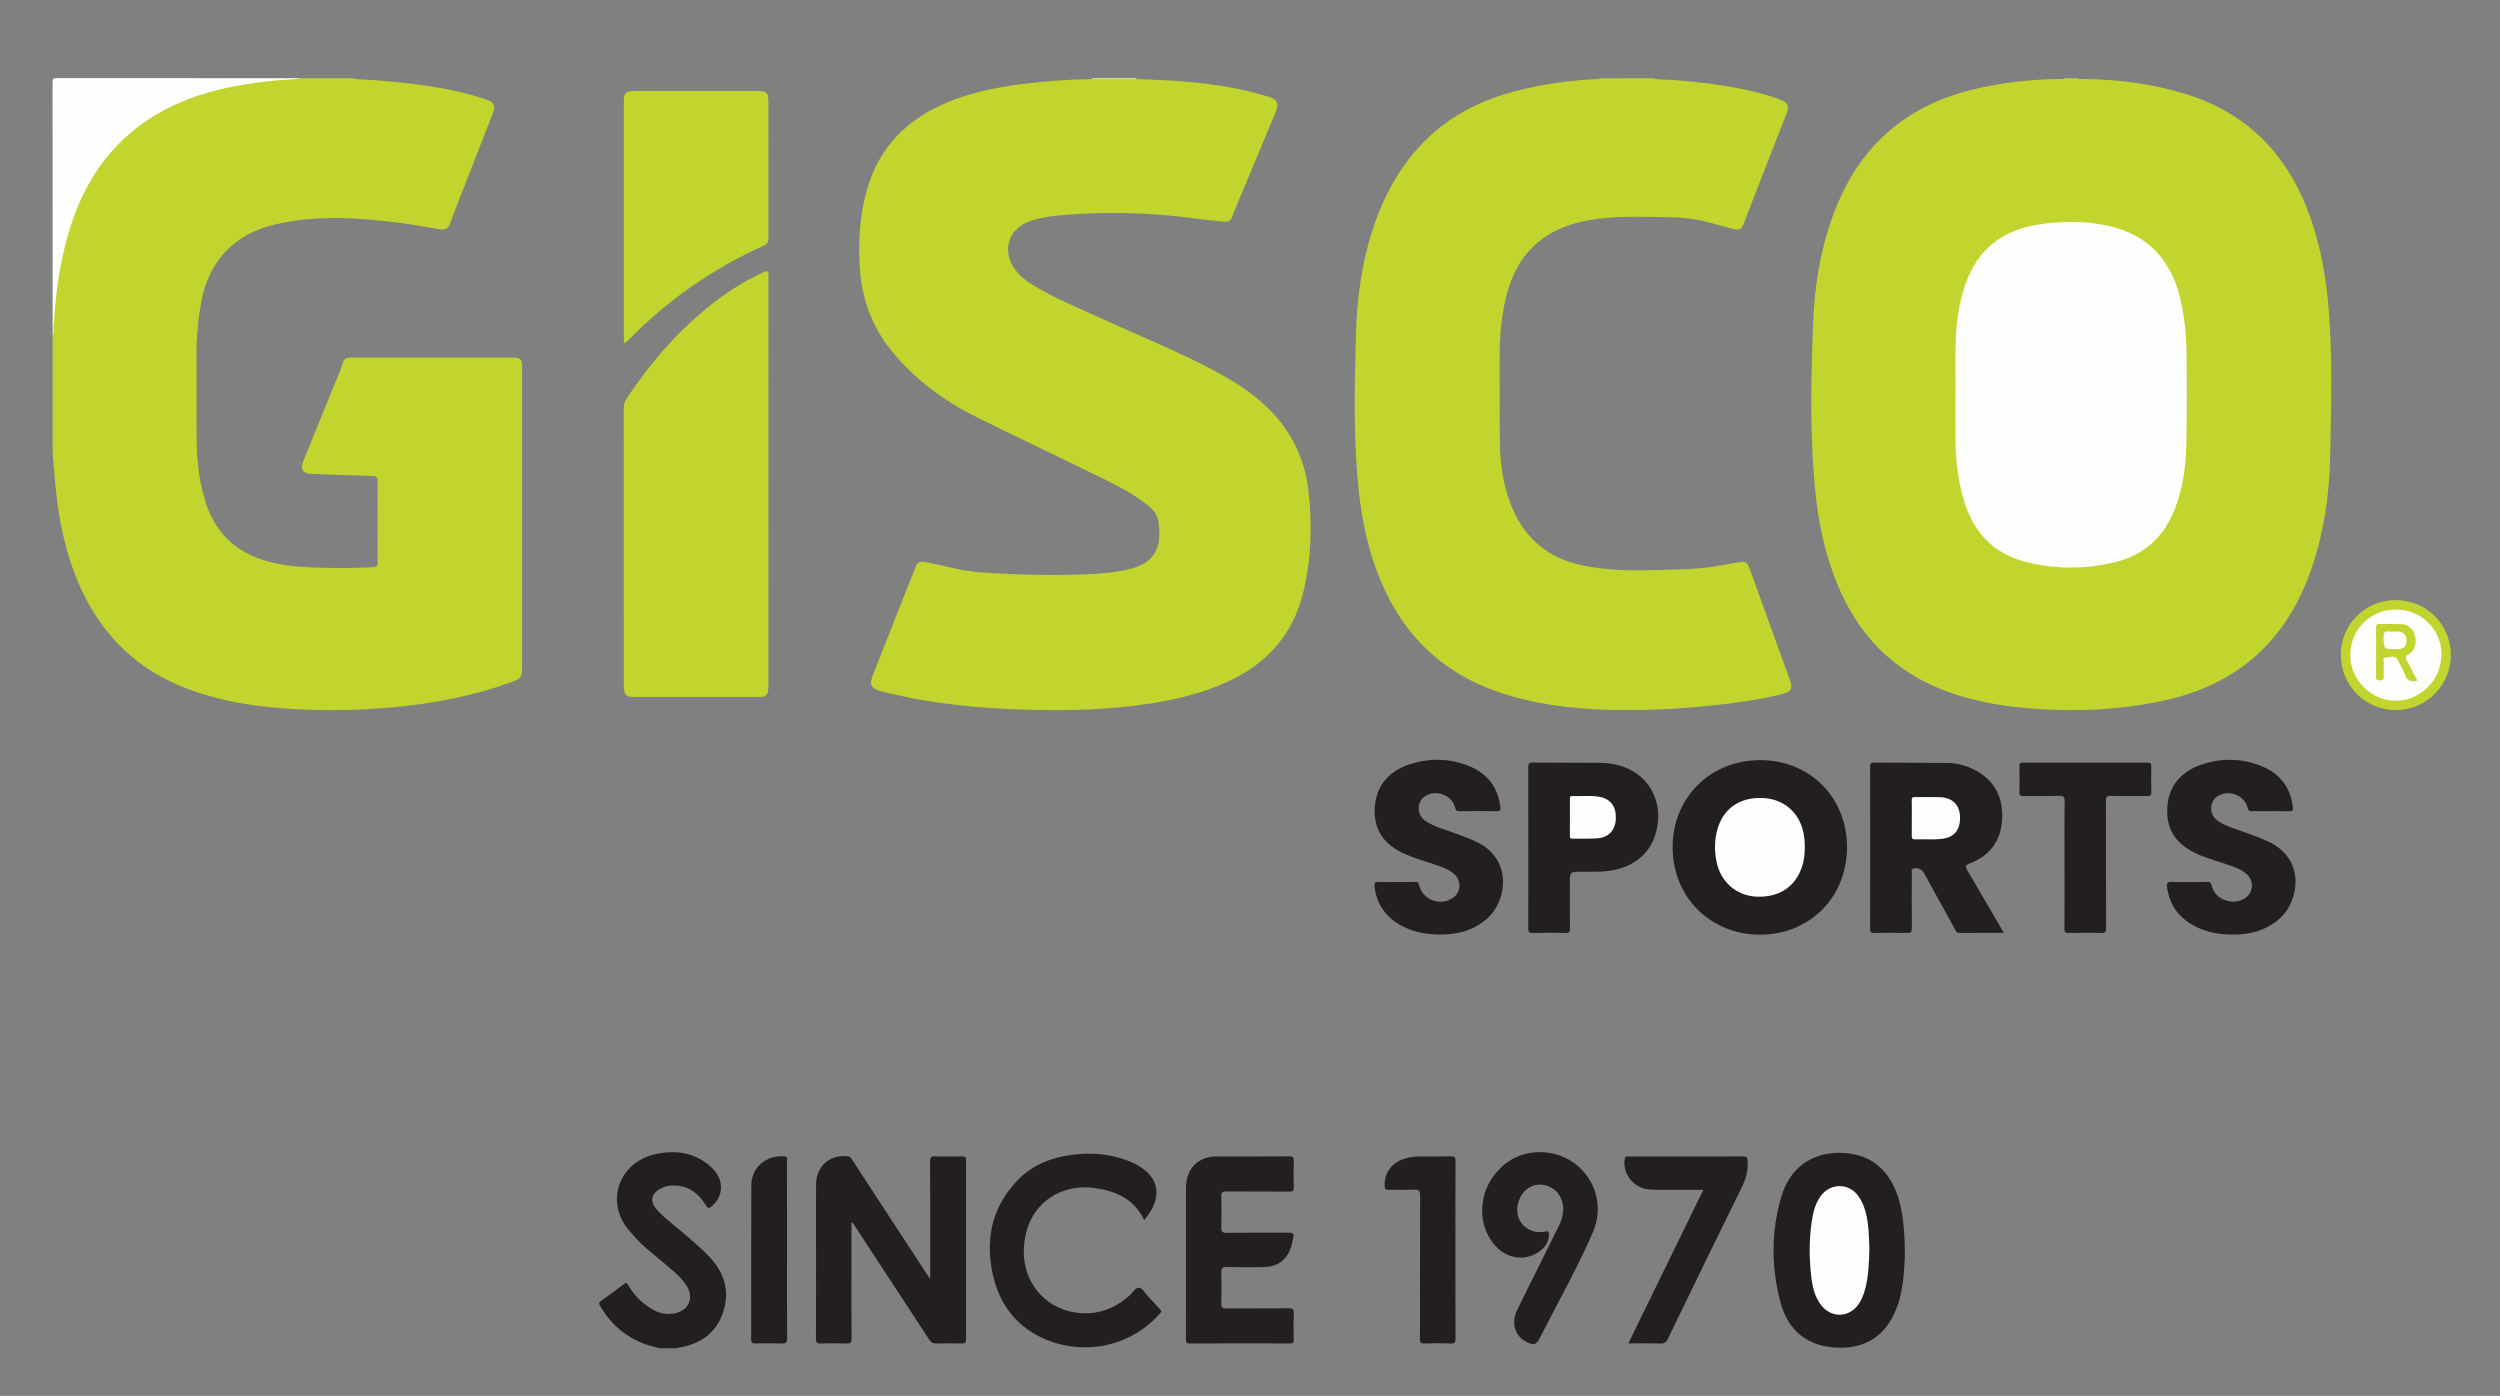 <?xml version="1.0" encoding="utf-8"?>
<!-- Generator: Adobe Illustrator 16.0.2, SVG Export Plug-In . SVG Version: 6.00 Build 0)  -->
<!DOCTYPE svg PUBLIC "-//W3C//DTD SVG 1.1//EN" "http://www.w3.org/Graphics/SVG/1.1/DTD/svg11.dtd">
<svg version="1.1" id="Layer_1" xmlns="http://www.w3.org/2000/svg" xmlns:xlink="http://www.w3.org/1999/xlink" x="0px" y="0px"
	 width="145.667px" height="81.333px" viewBox="13.167 11.167 145.667 81.333"
	 enable-background="new 13.167 11.167 145.667 81.333" xml:space="preserve">
<rect x="13.167" y="11.167" width="145.667" height="81.333" fill="#808080" stroke="none"/>
<g>
	<path fill="#C1D52E" d="M134.24,15.724c0.119,0.078,0.254,0.042,0.381,0.044c2.02,0.038,4.008,0.284,5.939,0.89
		c3.397,1.065,5.701,3.307,7.006,6.6c0.676,1.702,1.041,3.476,1.227,5.292c0.311,3.05,0.204,6.109,0.146,9.164
		c-0.041,2.315-0.377,4.6-1.166,6.8c-1.469,4.103-4.34,6.58-8.592,7.488c-2.447,0.523-4.918,0.645-7.406,0.47
		c-1.789-0.126-3.553-0.41-5.239-1.042c-3.071-1.149-5.147-3.307-6.356-6.331c-0.646-1.615-1.023-3.295-1.211-5.02
		c-0.361-3.339-0.283-6.688-0.16-10.034c0.086-2.325,0.467-4.613,1.342-6.792c1.51-3.761,4.271-6.036,8.203-6.926
		c1.564-0.354,3.147-0.534,4.75-0.559c0.119-0.002,0.242,0.031,0.353-0.043C133.717,15.724,133.979,15.724,134.24,15.724z"/>
	<path fill="#C1D52E" d="M33.678,15.724c0.442,0.104,0.896,0.074,1.343,0.111c1.883,0.156,3.758,0.361,5.588,0.855
		c0.31,0.083,0.616,0.184,0.918,0.292c0.432,0.154,0.522,0.352,0.354,0.79c-0.444,1.152-0.897,2.301-1.345,3.451
		c-0.39,1.001-0.785,2-1.162,3.005c-0.11,0.296-0.31,0.34-0.572,0.298c-0.803-0.127-1.603-0.28-2.408-0.382
		c-2.382-0.299-4.769-0.449-7.137,0.086c-2.482,0.561-3.97,2.18-4.395,4.695c-0.16,0.944-0.249,1.892-0.246,2.849
		c0.005,1.7-0.011,3.4,0.011,5.1c0.016,1.25,0.162,2.488,0.561,3.679c0.642,1.912,2.016,2.985,3.947,3.417
		c0.968,0.216,1.951,0.262,2.935,0.281c0.935,0.018,1.87,0.01,2.805-0.034c0.214-0.01,0.298-0.065,0.296-0.296
		c-0.009-1.579-0.008-3.158,0-4.738c0.001-0.214-0.072-0.272-0.276-0.278c-1.196-0.035-2.392-0.084-3.587-0.124
		c-0.493-0.017-0.664-0.271-0.475-0.734c0.711-1.749,1.424-3.496,2.136-5.243c0.042-0.103,0.087-0.204,0.118-0.31
		c0.141-0.477,0.154-0.492,0.666-0.492c3.068,0,6.136,0,9.205,0c0.559,0,0.631,0.074,0.632,0.625c0,5.815,0,11.629,0,17.443
		c0,0.554-0.069,0.639-0.592,0.83c-2.232,0.813-4.538,1.26-6.899,1.475c-1.576,0.144-3.151,0.202-4.73,0.156
		c-2.367-0.07-4.71-0.323-6.963-1.112c-3.399-1.191-5.654-3.539-6.909-6.886c-0.6-1.6-0.926-3.26-1.087-4.956
		c-0.063-0.667-0.118-1.335-0.177-2.003c0-2.294,0-4.587,0-6.881c0.075-0.416,0.03-0.838,0.054-1.257
		c0.143-2.442,0.596-4.815,1.681-7.022c1.304-2.652,3.369-4.503,6.137-5.546c1.764-0.664,3.597-0.998,5.479-1.092
		c0.378-0.019,0.76,0.023,1.136-0.053C31.707,15.724,32.692,15.724,33.678,15.724z"/>
	<path fill="#C1D52E" d="M109.432,15.724c0.441,0.105,0.896,0.074,1.342,0.112c1.785,0.151,3.558,0.358,5.283,0.855
		c0.279,0.081,0.555,0.177,0.827,0.278c0.466,0.172,0.554,0.372,0.375,0.83c-0.471,1.207-0.944,2.412-1.415,3.618
		c-0.365,0.936-0.727,1.872-1.088,2.808c-0.113,0.293-0.251,0.373-0.593,0.286c-0.583-0.146-1.16-0.322-1.745-0.462
		c-0.676-0.163-1.37-0.219-2.063-0.228c-1.228-0.016-2.455-0.066-3.68,0.053c-1.169,0.114-2.302,0.358-3.316,0.993
		c-1.539,0.962-2.232,2.447-2.557,4.156c-0.183,0.96-0.26,1.93-0.256,2.908c0.008,1.71-0.012,3.42,0.018,5.13
		c0.021,1.179,0.188,2.341,0.615,3.453c0.74,1.931,2.09,3.137,4.131,3.583c1.66,0.364,3.336,0.319,5.014,0.268
		c0.813-0.025,1.629-0.037,2.437-0.15c0.517-0.072,1.029-0.173,1.544-0.257c0.645-0.105,0.652-0.093,0.866,0.502
		c0.745,2.068,1.495,4.135,2.242,6.202c0.026,0.076,0.06,0.149,0.083,0.226c0.121,0.39,0.008,0.59-0.387,0.693
		c-0.935,0.244-1.885,0.407-2.84,0.532c-2.385,0.313-4.783,0.472-7.188,0.419c-2.238-0.048-4.451-0.314-6.582-1.035
		c-3.326-1.125-5.605-3.363-6.93-6.597c-0.664-1.62-1.029-3.313-1.221-5.046c-0.338-3.038-0.256-6.085-0.178-9.131
		c0.057-2.208,0.355-4.385,1.078-6.483c0.575-1.669,1.406-3.198,2.604-4.511c1.556-1.705,3.508-2.719,5.719-3.28
		c1.505-0.381,3.033-0.601,4.582-0.673c0.088-0.004,0.184,0.022,0.259-0.05C107.419,15.724,108.425,15.724,109.432,15.724z"/>
	<path fill="#231F20" d="M51.605,89.727c-0.277-0.078-0.561-0.138-0.831-0.235c-1.152-0.414-2.019-1.171-2.637-2.224
		c-0.083-0.142-0.075-0.216,0.062-0.312c0.443-0.313,0.881-0.635,1.312-0.963c0.134-0.102,0.187-0.08,0.267,0.063
		c0.333,0.59,0.803,1.05,1.386,1.393c0.443,0.262,0.915,0.352,1.418,0.217c0.715-0.19,1.005-0.871,0.633-1.51
		c-0.283-0.486-0.706-0.847-1.131-1.201c-0.448-0.373-0.898-0.744-1.339-1.125c-0.343-0.295-0.639-0.638-0.934-0.98
		c-1.394-1.625-0.594-3.932,1.494-4.422c1.243-0.29,2.43-0.112,3.385,0.826c0.673,0.662,0.635,1.615-0.033,2.182
		c-0.155,0.131-0.231,0.175-0.369-0.053c-0.452-0.746-1.103-1.184-2.012-1.139c-0.266,0.014-0.511,0.103-0.734,0.246
		c-0.427,0.276-0.492,0.682-0.175,1.073c0.261,0.321,0.576,0.588,0.895,0.851c0.768,0.633,1.541,1.262,2.232,1.98
		c0.879,0.914,1.206,1.988,0.813,3.21c-0.379,1.181-1.252,1.825-2.447,2.063c-0.078,0.015-0.163-0.002-0.228,0.06
		C52.29,89.727,51.947,89.727,51.605,89.727z"/>
	<path fill="#FEFEFE" d="M30.721,15.724c-0.442,0.101-0.895,0.072-1.342,0.117c-1.874,0.187-3.726,0.48-5.481,1.196
		c-3.469,1.415-5.623,4.009-6.692,7.551c-0.569,1.885-0.831,3.822-0.92,5.786c-0.004,0.107,0.023,0.223-0.051,0.32
		c0-4.91,0.001-9.819-0.006-14.729c0-0.207,0.041-0.248,0.247-0.247C21.224,15.726,25.972,15.724,30.721,15.724z"/>
	<path fill="#E3ECA0" d="M79.372,15.724c0.001,0.017,0.003,0.034,0.006,0.05c-0.087,0.106-0.212,0.104-0.331,0.105
		c-0.649,0.006-1.298,0.006-1.947,0c-0.119-0.001-0.243,0.001-0.331-0.105c0.003-0.017,0.005-0.034,0.006-0.05
		C77.641,15.724,78.506,15.724,79.372,15.724z"/>
	<path fill="#C1D52E" d="M76.77,15.774c0.87,0,1.739,0,2.608,0c2.141,0.069,4.276,0.19,6.373,0.671
		c0.459,0.105,0.913,0.237,1.365,0.368c0.466,0.135,0.584,0.396,0.396,0.846c-0.812,1.945-1.625,3.891-2.436,5.836
		c-0.042,0.102-0.075,0.208-0.113,0.311c-0.077,0.206-0.225,0.303-0.444,0.28c-0.679-0.072-1.359-0.132-2.036-0.224
		c-2.203-0.299-4.725-0.365-6.973-0.194c-0.723,0.055-1.441,0.111-2.138,0.324c-0.125,0.038-0.249,0.081-0.368,0.133
		c-1.058,0.459-1.41,1.594-0.8,2.582c0.288,0.465,0.703,0.796,1.161,1.078c1.271,0.78,2.655,1.331,4.005,1.951
		c2.171,0.998,4.394,1.885,6.507,3.006c1.077,0.571,2.11,1.213,3.007,2.048c1.439,1.339,2.287,2.986,2.517,4.94
		c0.233,1.991,0.176,3.968-0.293,5.928c-0.584,2.443-2.069,4.127-4.31,5.184c-1.502,0.709-3.102,1.09-4.736,1.336
		c-2.273,0.342-4.564,0.407-6.858,0.35c-2.908-0.072-5.794-0.344-8.623-1.068c-0.701-0.18-0.791-0.366-0.52-1.05
		c0.82-2.072,1.639-4.145,2.458-6.217c0.105-0.268,0.255-0.338,0.615-0.264c0.551,0.113,1.103,0.221,1.648,0.354
		c0.727,0.177,1.468,0.235,2.209,0.28c1.858,0.113,3.718,0.138,5.578,0.06c0.872-0.037,1.745-0.108,2.592-0.347
		c1.28-0.36,1.743-1.234,1.495-2.763c-0.085-0.524-0.519-0.847-0.928-1.145c-0.964-0.701-2.047-1.192-3.11-1.713
		c-2.182-1.07-4.381-2.104-6.557-3.187c-1.892-0.941-3.567-2.178-4.917-3.822c-1.203-1.465-1.795-3.161-1.892-5.044
		c-0.078-1.505,0.024-2.993,0.449-4.446c0.723-2.476,2.377-4.088,4.725-5.049c1.32-0.541,2.702-0.832,4.109-1.018
		C73.939,15.906,75.352,15.793,76.77,15.774z"/>
	<path fill="#C1D52E" d="M57.94,39.234c0,3.943,0,7.887-0.001,11.83c0,0.13,0,0.263-0.023,0.39
		c-0.034,0.189-0.153,0.301-0.352,0.313c-0.1,0.006-0.201,0.009-0.302,0.009c-2.354,0.001-4.708,0.001-7.062,0
		c-0.577,0-0.658-0.079-0.685-0.655c-0.004-0.081-0.002-0.161-0.002-0.242c0-5.301,0.001-10.603-0.004-15.904
		c0-0.233,0.057-0.424,0.186-0.616c1.716-2.556,3.747-4.8,6.361-6.472c0.509-0.325,1.047-0.595,1.591-0.857
		c0.238-0.115,0.297-0.076,0.296,0.192C57.938,31.227,57.94,35.23,57.94,39.234z"/>
	<path fill="#C1D52E" d="M49.565,31.184c-0.073-0.146-0.05-0.258-0.05-0.366c-0.001-4.527-0.001-9.054-0.001-13.581
		c0-0.71,0.055-0.766,0.776-0.767c2.284-0.001,4.567-0.001,6.851,0c0.756,0,0.798,0.045,0.798,0.8c0,2.595-0.001,5.191,0.003,7.787
		c0,0.186-0.027,0.304-0.225,0.394c-3.009,1.362-5.677,3.214-7.985,5.582C49.686,31.082,49.632,31.125,49.565,31.184z"/>
	<path fill="#231F20" d="M62.779,82.41c0,0.932,0,1.863,0,2.795c0,1.317-0.007,2.635,0.006,3.953c0.002,0.243-0.072,0.297-0.3,0.291
		c-0.492-0.018-0.986-0.019-1.478,0c-0.233,0.008-0.298-0.054-0.297-0.293c0.009-2.646,0.005-5.289,0.005-7.935
		c0-0.362-0.004-0.724,0.002-1.085c0.021-1.045,0.838-1.73,1.875-1.59c0.155,0.021,0.187,0.137,0.249,0.23
		c1.439,2.201,2.876,4.404,4.314,6.605c0.052,0.08,0.106,0.158,0.211,0.314c0-0.195,0-0.302,0-0.406
		c0-2.143,0.004-4.285-0.005-6.426c-0.001-0.238,0.039-0.332,0.304-0.32c0.522,0.021,1.046,0.013,1.568,0.002
		c0.173-0.002,0.22,0.053,0.22,0.223c-0.005,3.479-0.005,6.958,0,10.438c0,0.18-0.044,0.246-0.234,0.242
		c-0.492-0.013-0.985-0.016-1.478,0c-0.206,0.006-0.325-0.062-0.436-0.232c-1.425-2.188-2.857-4.369-4.288-6.553
		c-0.06-0.092-0.12-0.183-0.181-0.273C62.817,82.396,62.798,82.402,62.779,82.41z"/>
	<path fill="#231F20" d="M110.626,60.539c-0.006-2.89,2.188-5.08,5.095-5.082c2.896-0.004,5.063,2.162,5.066,5.067
		c0.004,2.917-2.167,5.103-5.068,5.103C112.82,65.626,110.632,63.44,110.626,60.539z"/>
	<path fill="#231F20" d="M129.924,65.523c-0.896,0-1.738-0.006-2.581,0.005c-0.181,0.003-0.214-0.118-0.272-0.226
		c-0.607-1.096-1.211-2.194-1.815-3.293c-0.108-0.196-0.438-0.314-0.63-0.227c-0.116,0.053-0.063,0.157-0.063,0.237
		c-0.004,1.076-0.01,2.151,0.002,3.228c0.002,0.228-0.056,0.287-0.282,0.281c-0.644-0.016-1.287-0.011-1.931-0.002
		c-0.172,0.004-0.219-0.049-0.219-0.22c0.006-3.157,0.006-6.313,0-9.47c0-0.187,0.053-0.238,0.238-0.237
		c1.427,0.013,2.855,0.008,4.281,0.024c0.527,0.006,1.037,0.138,1.509,0.371c1.207,0.6,1.737,1.609,1.663,2.922
		c-0.07,1.235-0.707,2.111-1.874,2.556c-0.274,0.104-0.289,0.181-0.147,0.418C128.509,63.08,129.199,64.277,129.924,65.523z"/>
	<path fill="#231F20" d="M124.154,84.485c-0.057,0.945-0.106,2.021-0.529,3.032c-0.62,1.48-1.738,2.212-3.34,2.176
		c-1.739-0.039-2.944-0.943-3.4-2.725c-0.517-2.018-0.518-4.066,0.075-6.074c0.487-1.65,1.724-2.548,3.354-2.555
		c1.693-0.006,2.854,0.844,3.424,2.502C124.031,81.701,124.175,82.912,124.154,84.485z"/>
	<path fill="#231F20" d="M145.467,58.43c-0.371,0-0.744-0.005-1.115,0.002c-0.134,0.002-0.184-0.039-0.218-0.179
		c-0.178-0.74-1.063-1.102-1.725-0.713c-0.534,0.313-0.542,1.105-0.009,1.465c0.379,0.254,0.811,0.394,1.236,0.541
		c0.568,0.197,1.133,0.4,1.682,0.649c2.205,0.999,1.85,3.505,0.629,4.539c-0.805,0.683-1.754,0.904-2.774,0.888
		c-0.771-0.015-1.521-0.152-2.202-0.533c-0.873-0.483-1.394-1.215-1.533-2.213c-0.033-0.231-0.002-0.336,0.275-0.326
		c0.684,0.021,1.367,0.012,2.051,0.002c0.17-0.002,0.232,0.039,0.273,0.221c0.197,0.882,1.404,1.236,2.074,0.621
		c0.351-0.323,0.361-0.896,0.019-1.242c-0.239-0.24-0.537-0.381-0.851-0.496c-0.678-0.246-1.379-0.423-2.043-0.713
		c-1.252-0.546-1.836-1.4-1.791-2.646c0.043-1.229,0.723-2.145,1.968-2.569c1.181-0.403,2.375-0.392,3.536,0.081
		c1.063,0.432,1.677,1.232,1.818,2.387c0.023,0.201-0.029,0.245-0.213,0.239C146.191,58.421,145.829,58.43,145.467,58.43z"/>
	<path fill="#231F20" d="M94.532,62.557c0.362,0,0.724,0.005,1.086-0.002c0.144-0.003,0.2,0.034,0.237,0.188
		c0.203,0.885,1.277,1.258,2.011,0.709c0.411-0.31,0.456-0.93,0.087-1.302c-0.238-0.241-0.538-0.382-0.852-0.495
		c-0.678-0.248-1.379-0.424-2.043-0.714c-1.252-0.546-1.836-1.401-1.791-2.646c0.045-1.23,0.724-2.146,1.969-2.57
		c1.182-0.402,2.375-0.391,3.535,0.081c1.063,0.433,1.679,1.231,1.818,2.387c0.023,0.202-0.029,0.241-0.214,0.239
		c-0.724-0.008-1.448-0.008-2.172,0c-0.159,0.001-0.213-0.044-0.251-0.209c-0.174-0.76-1.213-1.104-1.821-0.617
		c-0.437,0.35-0.391,1.074,0.093,1.398c0.379,0.254,0.811,0.395,1.236,0.541c0.568,0.197,1.133,0.4,1.682,0.649
		c2.205,0.999,1.85,3.505,0.627,4.54c-0.805,0.682-1.752,0.903-2.773,0.887c-0.771-0.015-1.52-0.152-2.203-0.533
		c-0.873-0.484-1.395-1.215-1.533-2.213c-0.033-0.231-0.004-0.35,0.277-0.326C93.867,62.578,94.2,62.557,94.532,62.557z"/>
	<path fill="#231F20" d="M82.27,84.733c0-1.458-0.006-2.917,0.002-4.374c0.005-0.943,0.508-1.59,1.364-1.771
		c0.165-0.035,0.339-0.037,0.51-0.037c1.377-0.002,2.755,0.005,4.131-0.008c0.236-0.002,0.281,0.068,0.273,0.285
		c-0.016,0.512-0.014,1.025,0,1.539c0.006,0.19-0.057,0.232-0.238,0.231c-1.228-0.009-2.455,0.001-3.681-0.009
		c-0.23-0.002-0.312,0.049-0.304,0.295c0.019,0.593,0.02,1.187,0,1.779c-0.008,0.258,0.052,0.342,0.327,0.338
		c1.197-0.018,2.393,0,3.589-0.012c0.255-0.004,0.355,0.055,0.273,0.315c-0.037,0.125-0.047,0.256-0.082,0.383
		c-0.227,0.862-0.787,1.306-1.671,1.312c-0.714,0.004-1.428,0.012-2.141-0.006c-0.25-0.006-0.299,0.078-0.293,0.307
		c0.015,0.613,0.014,1.227,0,1.84c-0.005,0.218,0.069,0.268,0.274,0.265c1.216-0.008,2.433,0.003,3.649-0.009
		c0.233-0.002,0.308,0.053,0.3,0.295c-0.021,0.512-0.014,1.025-0.003,1.538c0.005,0.171-0.046,0.218-0.217,0.218
		c-1.951-0.006-3.901-0.008-5.852,0.002c-0.213,0.002-0.215-0.093-0.214-0.25C82.271,87.708,82.269,86.221,82.27,84.733
		C82.269,84.733,82.27,84.733,82.27,84.733z"/>
	<path fill="#231F20" d="M79.837,82.257c-0.591-1.241-1.653-1.694-2.896-1.867c-1.898-0.266-3.561,0.806-3.994,2.645
		c-0.543,2.305,0.737,4.116,2.555,4.543c1.32,0.31,2.481-0.037,3.49-0.934c0.183-0.163,0.342-0.475,0.557-0.445
		c0.186,0.024,0.338,0.315,0.502,0.491c0.233,0.25,0.464,0.502,0.697,0.752c0.069,0.074,0.132,0.121,0.027,0.238
		c-2.038,2.28-4.969,2.387-6.99,1.392c-1.63-0.804-2.511-2.188-2.828-3.93c-0.363-1.992,0.098-3.773,1.541-5.243
		c0.884-0.899,2.001-1.31,3.231-1.455c1.075-0.127,2.125-0.038,3.144,0.347c0.369,0.14,0.712,0.326,1.019,0.574
		c0.628,0.506,0.814,1.221,0.519,1.971C80.282,81.669,80.083,81.957,79.837,82.257z"/>
	<path fill="#231F20" d="M102.217,60.563c0-1.56,0.002-3.117-0.003-4.675c0-0.184,0.005-0.292,0.247-0.29
		c1.307,0.015,2.614,0.008,3.921,0.015c0.652,0.004,1.277,0.139,1.854,0.449c1.063,0.57,1.66,1.734,1.535,2.979
		c-0.138,1.387-0.92,2.344-2.223,2.735c-0.736,0.222-1.49,0.183-2.244,0.185c-0.666,0.002-0.666,0-0.666,0.67
		c0,0.875-0.006,1.75,0.004,2.625c0.002,0.201-0.037,0.279-0.259,0.272c-0.633-0.016-1.267-0.019-1.899,0.001
		c-0.244,0.008-0.273-0.082-0.272-0.292C102.221,63.68,102.217,62.123,102.217,60.563z"/>
	<path fill="#231F20" d="M102.907,78.3c2.43,0.009,4.036,2.429,3.075,4.66c-0.896,2.084-2.026,4.053-3.045,6.076
		c-0.268,0.53-0.412,0.564-0.931,0.258c-0.6-0.354-0.786-1.08-0.438-1.799c0.392-0.813,0.801-1.617,1.201-2.426
		c0.41-0.826,0.819-1.652,1.231-2.479c0.153-0.311,0.253-0.633,0.252-0.981c0-0.837-0.664-1.481-1.46-1.416
		c-0.761,0.062-1.328,0.861-1.202,1.695c0.11,0.731,0.853,1.213,1.627,1.036c0.192-0.043,0.203,0.039,0.202,0.175
		c0,0.394-0.186,0.692-0.48,0.929c-0.758,0.605-1.816,0.54-2.525-0.15c-1.184-1.149-1.178-3.184,0.011-4.479
		C101.091,78.671,101.916,78.296,102.907,78.3z"/>
	<path fill="#231F20" d="M133.459,61.507c0-1.217-0.011-2.434,0.008-3.65c0.004-0.281-0.083-0.324-0.334-0.318
		c-0.683,0.018-1.367,0.002-2.051,0.01c-0.169,0.002-0.255-0.022-0.25-0.225c0.014-0.503,0.012-1.006,0-1.509
		c-0.004-0.181,0.063-0.214,0.227-0.214c2.412,0.004,4.826,0.005,7.239,0c0.177,0,0.222,0.059,0.218,0.227
		c-0.009,0.492-0.014,0.985,0.002,1.478c0.006,0.212-0.076,0.247-0.263,0.243c-0.694-0.008-1.388,0.012-2.081-0.01
		c-0.268-0.008-0.303,0.086-0.302,0.321c0.008,2.454,0.001,4.907,0.012,7.36c0.001,0.252-0.06,0.318-0.311,0.31
		c-0.623-0.021-1.247-0.015-1.87-0.002c-0.2,0.005-0.249-0.055-0.248-0.25C133.463,64.021,133.459,62.764,133.459,61.507z"/>
	<path fill="#231F20" d="M108.045,89.443c1.467-3.001,2.911-5.959,4.371-8.949c-0.939,0-1.833-0.002-2.727,0
		c-0.231,0-0.461-0.013-0.688-0.064c-0.777-0.178-1.311-0.999-1.161-1.766c0.032-0.168,0.144-0.111,0.228-0.111
		c0.654-0.004,1.309-0.002,1.961-0.002c1.56,0,3.117,0.004,4.677-0.004c0.213-0.002,0.274,0.037,0.291,0.271
		c0.037,0.571-0.115,1.069-0.367,1.579c-1.442,2.92-2.864,5.852-4.284,8.785c-0.098,0.203-0.205,0.273-0.43,0.27
		C109.309,89.432,108.699,89.443,108.045,89.443z"/>
	<path fill="#231F20" d="M97.971,84.022c0,1.709-0.005,3.419,0.006,5.128c0,0.232-0.052,0.309-0.293,0.299
		c-0.502-0.021-1.007-0.021-1.509,0c-0.239,0.01-0.272-0.076-0.272-0.289c0.007-2.775,0-5.55,0.013-8.324
		c0.001-0.303-0.085-0.364-0.366-0.352c-0.49,0.023-0.984,0-1.479,0.012c-0.168,0.002-0.219-0.05-0.225-0.217
		c-0.033-0.744,0.393-1.354,1.131-1.588c0.27-0.085,0.545-0.139,0.83-0.139c0.623,0,1.246,0.007,1.869-0.01
		c0.229-0.006,0.303,0.043,0.301,0.289C97.964,80.563,97.971,82.292,97.971,84.022z"/>
	<path fill="#231F20" d="M59.023,83.994c0,1.721-0.005,3.44,0.006,5.162c0.002,0.246-0.075,0.299-0.303,0.293
		c-0.522-0.017-1.046-0.012-1.569-0.002c-0.173,0.004-0.221-0.054-0.221-0.224c0.005-2.998-0.004-5.996,0.008-8.994
		c0.004-1.047,0.878-1.778,1.932-1.683c0.211,0.021,0.144,0.156,0.145,0.258c0.004,0.986,0.002,1.972,0.002,2.958
		C59.023,82.505,59.023,83.25,59.023,83.994z"/>
	<path fill="#C1D52E" d="M152.764,46.133c1.776,0,3.207,1.423,3.207,3.194c0,1.766-1.437,3.211-3.197,3.216
		c-1.785,0.005-3.215-1.429-3.211-3.22C149.566,47.539,150.977,46.133,152.764,46.133z"/>
	<path fill="#FEFEFE" d="M127.117,34.121c0-1.036-0.023-2.072,0.006-3.107c0.031-1.118,0.195-2.221,0.561-3.284
		c0.707-2.05,2.184-3.167,4.291-3.486c1.33-0.202,2.664-0.214,3.987,0.07c2.474,0.532,3.815,2.144,4.312,4.552
		c0.209,1.017,0.297,2.047,0.3,3.084c0.003,1.599,0.015,3.199-0.007,4.798c-0.018,1.35-0.157,2.685-0.637,3.966
		c-0.634,1.698-1.802,2.804-3.576,3.222c-1.73,0.408-3.472,0.411-5.191-0.039c-1.863-0.487-3.01-1.73-3.559-3.551
		c-0.359-1.192-0.49-2.418-0.498-3.659c-0.006-0.855-0.002-1.71-0.002-2.565C127.109,34.121,127.113,34.121,127.117,34.121z"/>
	<path fill="#FEFEFE" d="M118.327,60.537c0.001,0.396-0.042,0.782-0.17,1.158c-0.399,1.174-1.368,1.789-2.698,1.713
		c-1.129-0.064-2.045-0.873-2.275-2.027c-0.125-0.617-0.127-1.237,0.041-1.852c0.332-1.223,1.262-1.896,2.576-1.867
		c1.236,0.024,2.167,0.779,2.438,1.978C118.305,59.935,118.327,60.234,118.327,60.537z"/>
	<path fill="#FEFEFE" d="M124.561,58.82c0-0.341,0.006-0.682-0.004-1.023c-0.004-0.146,0.041-0.189,0.188-0.187
		c0.501,0.009,1.004-0.011,1.504,0.011c0.688,0.032,1.102,0.461,1.122,1.127c0.024,0.767-0.324,1.205-1.036,1.293
		c-0.529,0.065-1.063,0.014-1.594,0.033c-0.153,0.006-0.184-0.066-0.182-0.199C124.563,59.522,124.561,59.171,124.561,58.82z"/>
	<path fill="#FEFEFE" d="M122.091,83.964c-0.03,0.822-0.042,1.646-0.284,2.443c-0.08,0.26-0.185,0.508-0.336,0.735
		c-0.537,0.806-1.594,0.844-2.188,0.077c-0.378-0.485-0.511-1.063-0.579-1.653c-0.137-1.192-0.135-2.384,0.086-3.567
		c0.078-0.418,0.223-0.811,0.477-1.158c0.545-0.745,1.618-0.752,2.161-0.008c0.431,0.59,0.546,1.285,0.609,1.987
		C122.07,83.201,122.074,83.583,122.091,83.964z"/>
	<path fill="#FEFEFE" d="M104.641,58.789c0-0.352,0-0.703,0-1.055c0-0.088-0.02-0.188,0.125-0.182
		c0.531,0.021,1.066-0.055,1.592,0.043c0.666,0.125,0.984,0.564,0.959,1.277c-0.025,0.65-0.399,1.082-1.053,1.139
		c-0.488,0.041-0.984,0.011-1.476,0.021c-0.158,0.004-0.149-0.086-0.149-0.191C104.643,59.492,104.641,59.14,104.641,58.789z"/>
	<path fill="#FEFEFE" d="M152.756,46.681c1.488-0.001,2.665,1.149,2.667,2.609c0.002,1.482-1.202,2.705-2.664,2.705
		c-1.438,0-2.647-1.208-2.649-2.649C150.105,47.86,151.275,46.683,152.756,46.681z"/>
	<path fill="#C1D52E" d="M154.018,50.82c-0.377,0.103-0.602,0.011-0.729-0.349c-0.102-0.291-0.271-0.559-0.41-0.837
		c-0.164-0.333-0.463-0.152-0.695-0.161c-0.222-0.008-0.113,0.213-0.121,0.331c-0.017,0.27-0.014,0.542-0.002,0.813
		c0.006,0.175-0.084,0.193-0.224,0.193c-0.138,0-0.226-0.017-0.224-0.191c0.006-0.975,0.004-1.949,0-2.923
		c0-0.131,0.052-0.176,0.179-0.174c0.442,0.006,0.884-0.007,1.326,0.013c0.37,0.017,0.664,0.292,0.764,0.666
		c0.115,0.429-0.014,0.867-0.375,1.089c-0.205,0.125-0.188,0.219-0.088,0.396C153.626,50.049,153.813,50.426,154.018,50.82z"/>
	<path fill="#FEFEFC" d="M152.615,47.966c0.101,0,0.201-0.006,0.301,0.001c0.324,0.023,0.479,0.204,0.467,0.542
		c-0.011,0.331-0.15,0.469-0.486,0.482c-0.039,0.001-0.08,0-0.121,0c-0.721,0.004-0.709,0.004-0.725-0.718
		c-0.005-0.259,0.078-0.345,0.323-0.31C152.453,47.974,152.535,47.965,152.615,47.966C152.615,47.965,152.615,47.965,152.615,47.966
		z"/>
</g>
</svg>
